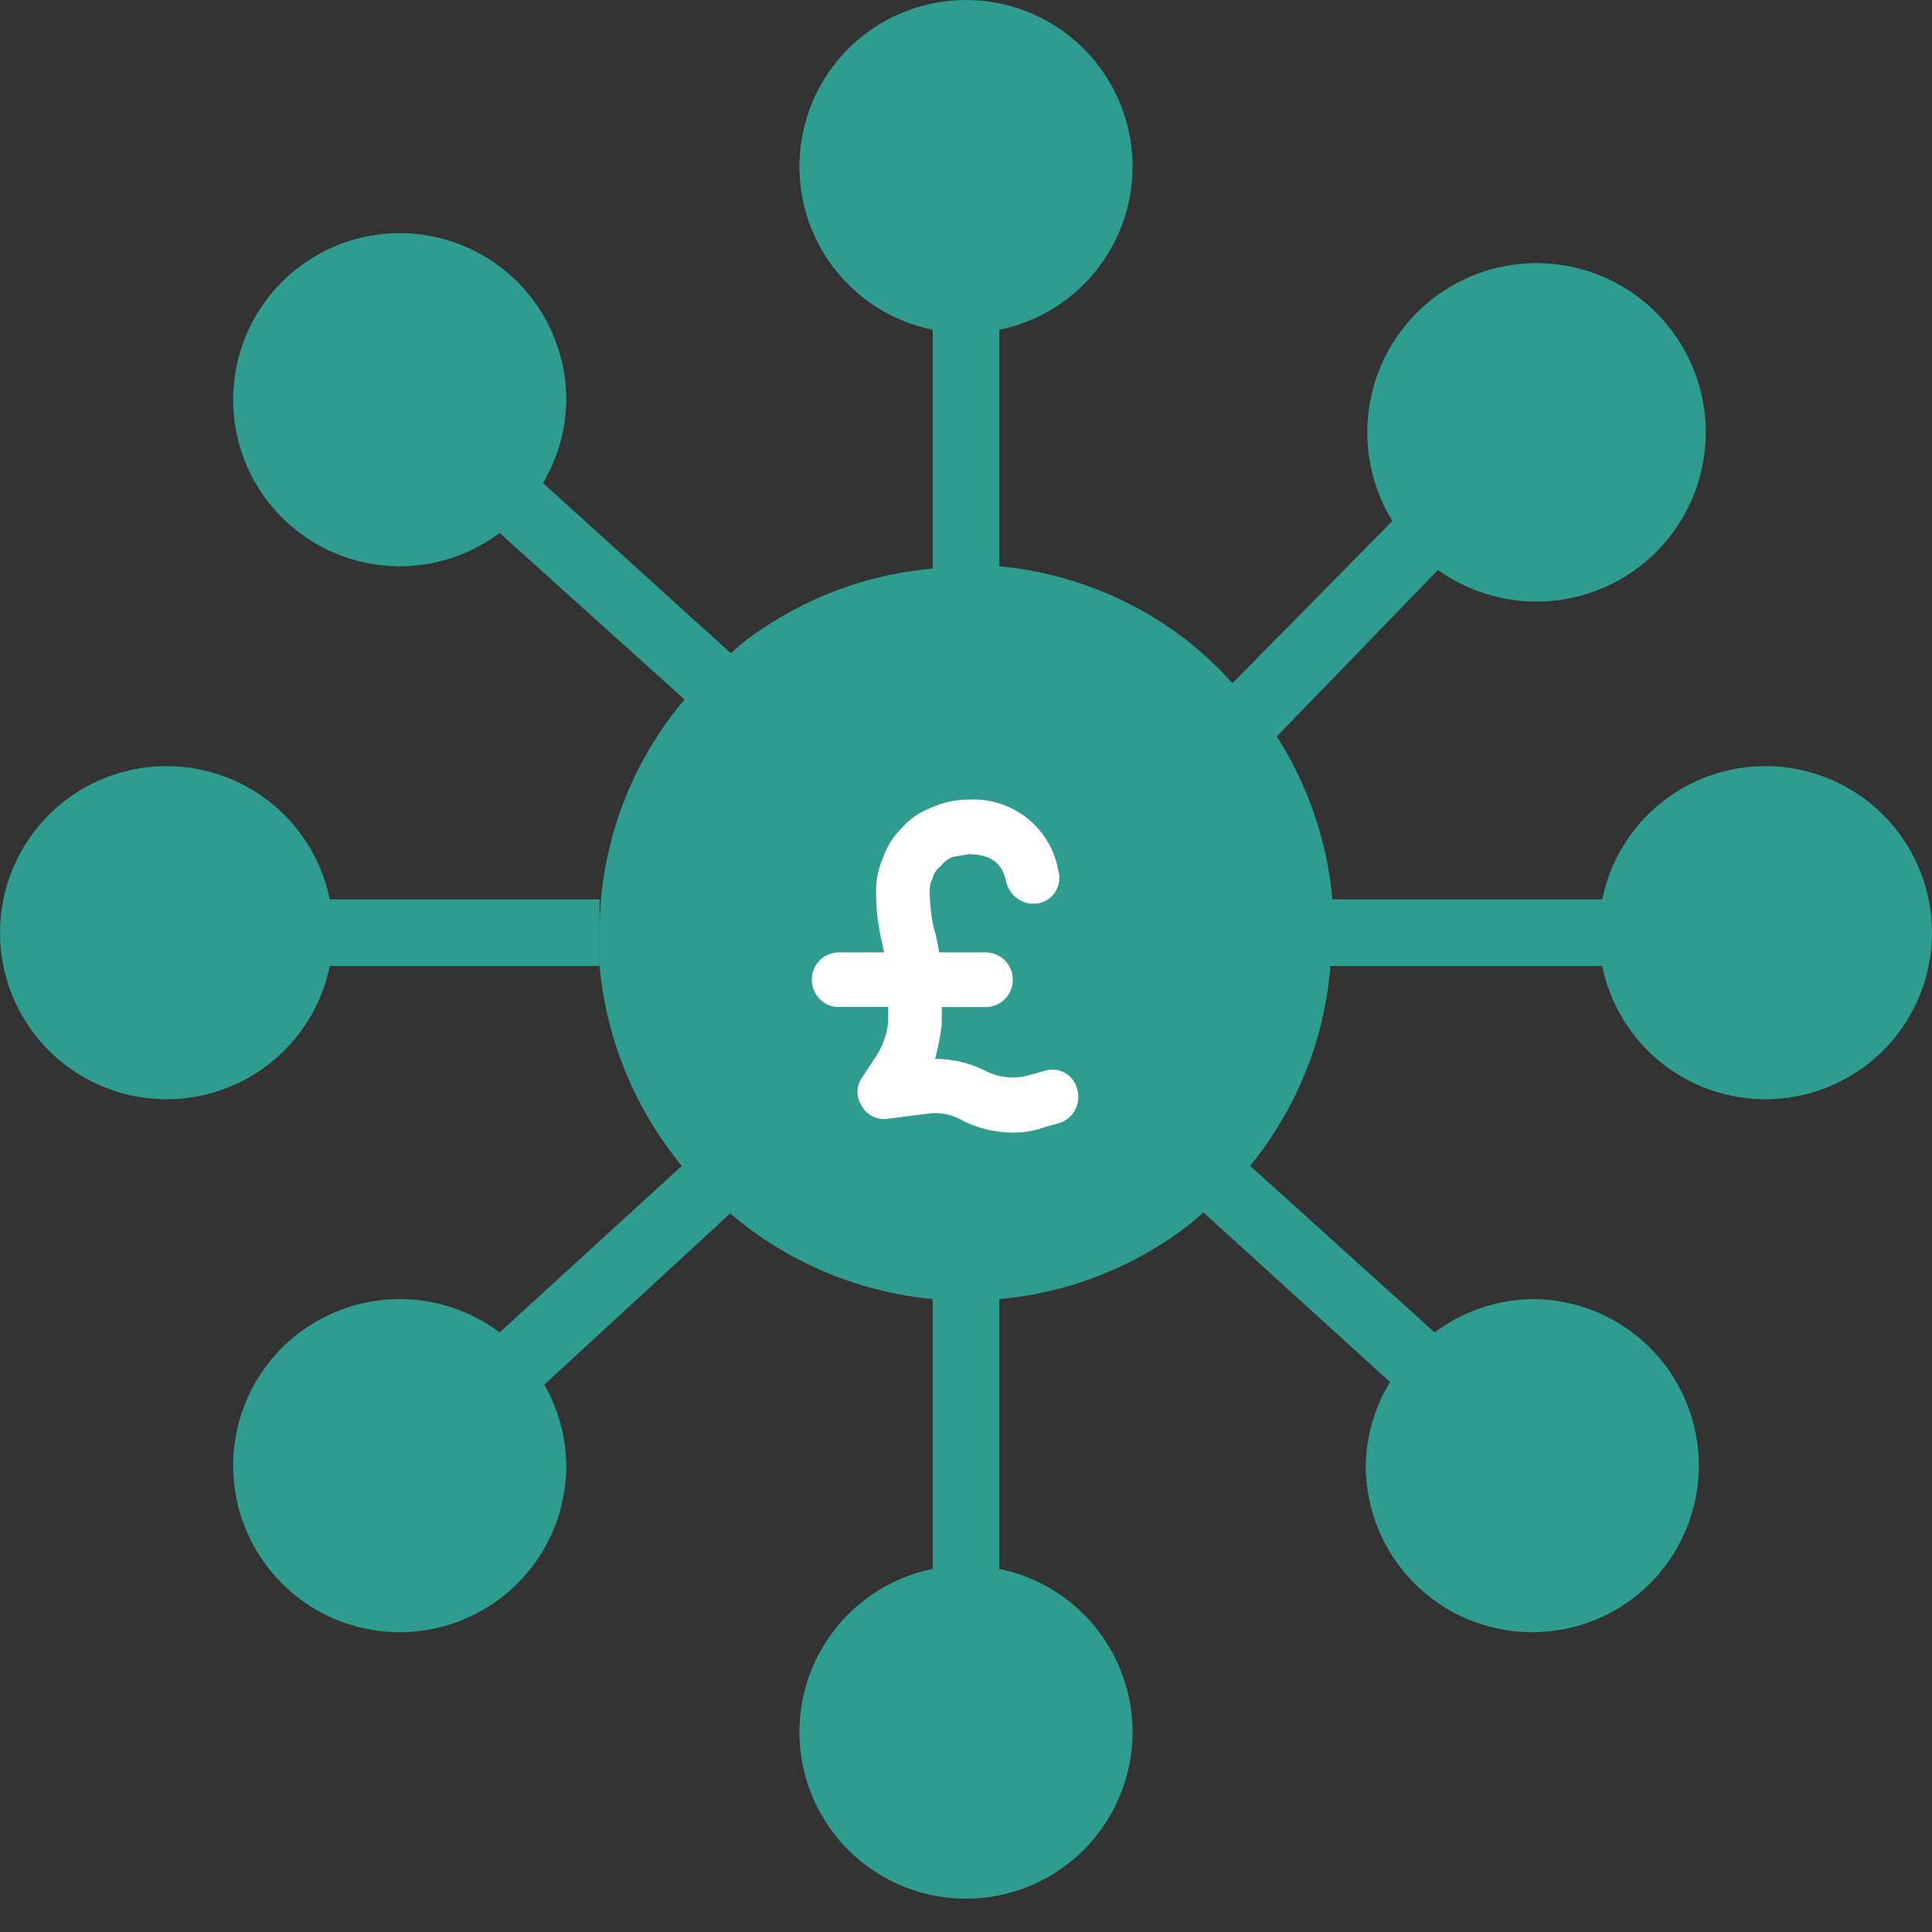 <?xml version="1.0" encoding="UTF-8"?>
<svg xmlns="http://www.w3.org/2000/svg" width="29" height="29">
  <rect width="100%" height="100%" fill="#333333" stroke="none"/>
  <g fill-rule="nonzero" fill="none">
    <path d="M26.5 11.5a2.5 2.5 0 00-2.45 2H20a5.44 5.44 0 00-.835-2.445l2.42-2.5a2.54 2.54 0 10-.685-.735l-2.4 2.435a5.53 5.53 0 00-.7-.655A5.42 5.42 0 0015 8.5V4.95a2.5 2.5 0 10-1 0v3.585a5.43 5.43 0 00-2.8 1.075c-.08.06-.155.13-.23.195L8.15 7.25A2.47 2.47 0 008.5 6a2.5 2.5 0 10-1 2l2.775 2.5A5.385 5.385 0 009 14v.5a5.5 5.5 0 001.235 3L7.5 20a2.5 2.5 0 101 2 2.47 2.47 0 00-.33-1.215l2.79-2.57A5.5 5.5 0 0014 19.5v4.05a2.5 2.5 0 101 0V19.5a5.43 5.43 0 002.8-1.08c.095-.07.175-.145.265-.22l2.8 2.545A2.5 2.5 0 0020.5 22a2.5 2.5 0 102.5-2.5 2.5 2.5 0 00-1.465.5l-2.77-2.5a5.42 5.42 0 001.205-3h4.08a2.5 2.5 0 102.45-3z" fill="#2E9C8E"></path>
    <path d="M15.886 13.068a1.292 1.292 0 00-1.347-1.065c-.195-.001-.387.04-.563.123-.17.063-.323.168-.443.307a1.13 1.13 0 00-.281.45c-.066.149-.1.31-.102.472l.001.06a3.084 3.084 0 00.092.743l.017.092.012.046h-.684a.406.406 0 00-.402.41c0 .216.164.393.372.409h.774v.226c-.02.187-.084.366-.186.522l-.035.051-.161.246a.374.374 0 00-.037.401l.017.03a.381.381 0 00.35.206l.032-.002.643-.082a.792.792 0 01.483.102c.237.121.499.185.764.185.141.002.281-.018.416-.06l.067-.022.221-.062a.411.411 0 00.261-.512.388.388 0 00-.193-.246.376.376 0 00-.275-.03l-.034.01-.221.062a.89.89 0 01-.597-.04l-.047-.022a1.684 1.684 0 00-.764-.184c.036-.135.065-.271.086-.409l.014-.103v-.266h.664a.406.406 0 00.402-.41.407.407 0 00-.372-.408l-.03-.002h-.704a2.413 2.413 0 00-.08-.368 2.688 2.688 0 01-.06-.512.416.416 0 01.04-.225.308.308 0 01.12-.185.445.445 0 01.146-.126l.035-.017.242-.041c.331 0 .465.139.526.288l.015.04.012.041.01.04c.05.223.262.367.482.328a.382.382 0 00.259-.177.395.395 0 00.043-.314z" fill="#FFF"></path>
    <path d="M4.95 13.5a2.5 2.5 0 100 1H9v-1H4.95z" fill="#2E9C8E"></path>
  </g>
</svg>
